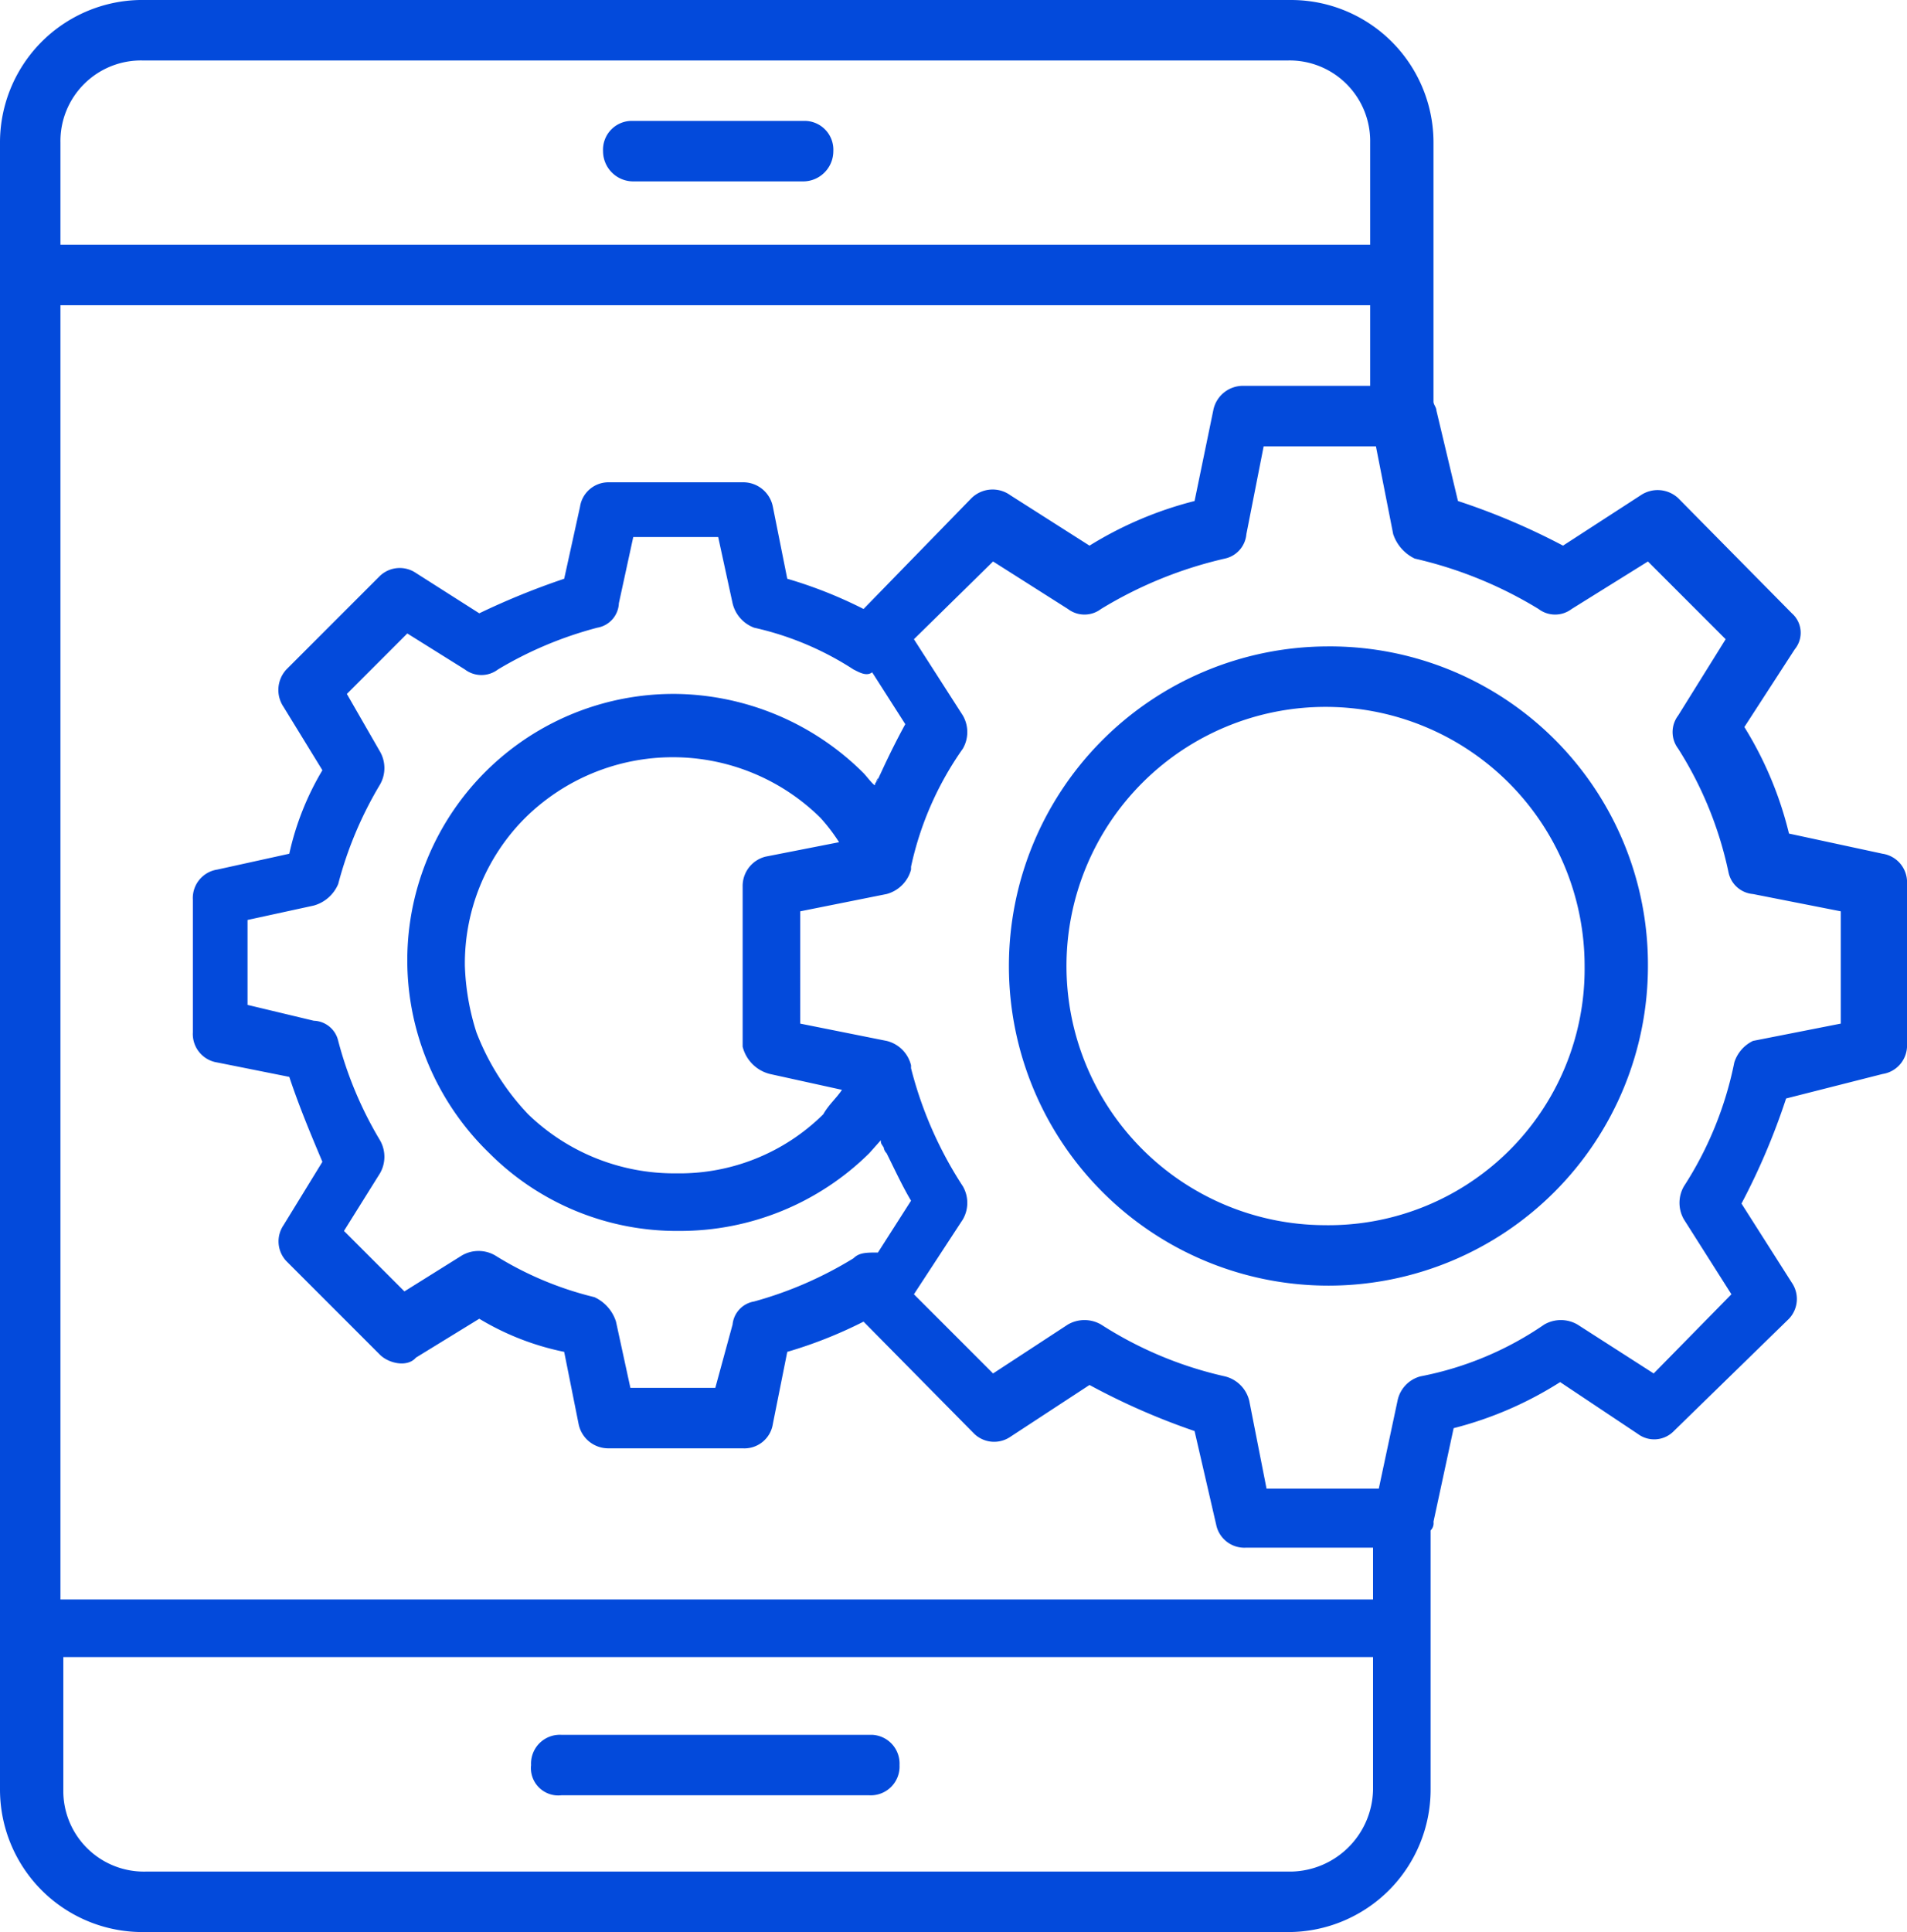 <svg id="Layer_1" data-name="Layer 1" xmlns="http://www.w3.org/2000/svg" width="132.5" height="134.2" viewBox="0 0 132.5 134.2"><defs><style>.cls-1{fill:#034adb;}</style></defs><title>icons</title><path class="cls-1" d="M130.8,74.6a2,2,0,0,0,1.7-2.1V61.4a2,2,0,0,0-1.7-2.1l-6.5-1.4a25.3,25.3,0,0,0-3.1-7.4l3.5-5.4a1.8,1.8,0,0,0-.2-2.5l-7.9-8a2.1,2.1,0,0,0-2.6-.2l-5.4,3.5a47.1,47.1,0,0,0-7.3-3.1l-1.5-6.3c0-.2-.2-.4-.2-.6V9.9A9.9,9.9,0,0,0,89.7,0H10.1A9.9,9.9,0,0,0,0,9.9V124.3a9.9,9.9,0,0,0,9.9,9.9H89.5a9.9,9.9,0,0,0,9.9-9.9v-18a.7.7,0,0,0,.2-.6l1.4-6.5a25.5,25.5,0,0,0,7.4-3.2l5.4,3.6a1.9,1.9,0,0,0,2.5-.2l8-7.8a2,2,0,0,0,.2-2.5L121,83.6a47.1,47.1,0,0,0,3.1-7.3Zm-77.3,0,5,1.1c-.4.6-.9,1-1.3,1.7A14.2,14.2,0,0,1,47,81.5a14.6,14.6,0,0,1-10.3-4.1,17.2,17.2,0,0,1-3.6-5.7,17,17,0,0,1-.8-4.6,14.3,14.3,0,0,1,4.2-10.3,14.6,14.6,0,0,1,20.5,0,12.6,12.6,0,0,1,1.3,1.7l-5.1,1a2.1,2.1,0,0,0-1.6,2.1V72.7a2.6,2.6,0,0,0,1.9,1.9Zm5.8,12.8a26.7,26.7,0,0,1-6.9,3A1.8,1.8,0,0,0,50.9,92l-1.2,4.4H43.8l-1-4.6a2.8,2.8,0,0,0-1.5-1.7,23.5,23.5,0,0,1-6.9-2.9,2.3,2.3,0,0,0-2.3,0l-4,2.5-4.2-4.2,2.5-4a2.3,2.3,0,0,0,0-2.3,26.5,26.5,0,0,1-2.9-6.9,1.8,1.8,0,0,0-1.7-1.4l-4.6-1.1V63.9l4.6-1a2.6,2.6,0,0,0,1.7-1.5,26.5,26.5,0,0,1,2.9-6.9,2.3,2.3,0,0,0,0-2.3l-2.3-4L28.3,44l4,2.5a1.9,1.9,0,0,0,2.3,0,26.5,26.5,0,0,1,6.9-2.9A1.8,1.8,0,0,0,43,41.9l1-4.6h5.9l1,4.6a2.4,2.4,0,0,0,1.5,1.7,21.1,21.1,0,0,1,6.9,2.9c.4.2.9.5,1.3.2l2.3,3.6c-.6,1.1-1.1,2.1-1.7,3.4s-.2.2-.2.4-.2.2-.2.4-.6-.6-.8-.8a18.8,18.8,0,0,0-13-5.5A18.5,18.5,0,0,0,29.3,72.7,18.7,18.7,0,0,0,34,80.1a18.4,18.4,0,0,0,13.2,5.4,18.7,18.7,0,0,0,13.2-5.4l.8-.9c0,.2,0,.2.2.5a.7.7,0,0,0,.2.4c.5,1,1.1,2.3,1.7,3.3L61,87c-.8,0-1.3,0-1.7.4ZM60,42.3a30.8,30.8,0,0,0-5.3-2.1l-1-5a2.1,2.1,0,0,0-2.1-1.7H42.3a2,2,0,0,0-2,1.7l-1.1,5a51.9,51.9,0,0,0-5.9,2.4l-4.4-2.8a2,2,0,0,0-2.5.2l-6.5,6.5a2.1,2.1,0,0,0-.2,2.6l2.7,4.4a19.5,19.5,0,0,0-2.3,5.8l-5,1.1a2,2,0,0,0-1.7,2.1v9.2a2,2,0,0,0,1.7,2.1l5,1c.7,2.1,1.5,4,2.3,5.9l-2.7,4.4a2,2,0,0,0,.2,2.5l6.5,6.5c.6.6,1.9.9,2.5.2l4.4-2.7a18.6,18.6,0,0,0,5.9,2.3l1,5a2.1,2.1,0,0,0,2.1,1.7h9.3a2,2,0,0,0,2.1-1.7l1-5A30.8,30.8,0,0,0,60,91.8l7.7,7.8a2,2,0,0,0,2.5.2l5.5-3.6A47.5,47.5,0,0,0,83,99.4l1.5,6.5a2,2,0,0,0,2.1,1.6h8.8v3.6H4.2V21.2h91v5.6H86.4a2.1,2.1,0,0,0-2.1,1.7L83,34.8a25.9,25.9,0,0,0-7.3,3.1l-5.5-3.5a2.1,2.1,0,0,0-2.7.2ZM9.9,4.2H89.5a5.6,5.6,0,0,1,5.7,5.7V17H4.2V9.9A5.6,5.6,0,0,1,9.9,4.2ZM89.7,130H10.1a5.6,5.6,0,0,1-5.7-5.7v-9.2h91v9.2a5.8,5.8,0,0,1-5.7,5.7Zm30.8-56.2a24.8,24.8,0,0,1-3.5,8.6,2.3,2.3,0,0,0,0,2.3l3.3,5.2-5.4,5.5L109.6,92a2.3,2.3,0,0,0-2.3,0,22.8,22.8,0,0,1-8.6,3.6,2.2,2.2,0,0,0-1.6,1.7l-1.3,6.1H88l-1.2-6.1a2.3,2.3,0,0,0-1.7-1.7A26.7,26.7,0,0,1,76.5,92a2.3,2.3,0,0,0-2.3,0L69,95.4l-5.5-5.5,3.4-5.2a2.3,2.3,0,0,0,0-2.3,27.3,27.3,0,0,1-3.6-8.2V74a2.3,2.3,0,0,0-1.7-1.7l-6-1.2V63.3l6-1.2a2.4,2.4,0,0,0,1.7-1.7v-.2A22.4,22.4,0,0,1,66.9,52a2.3,2.3,0,0,0,0-2.3l-3.4-5.3L69,39l5.2,3.3a1.9,1.9,0,0,0,2.3,0,28.9,28.9,0,0,1,8.6-3.5,1.9,1.9,0,0,0,1.5-1.7L87.8,31h7.8l1.2,6.1a2.9,2.9,0,0,0,1.5,1.7,28.8,28.8,0,0,1,8.6,3.5,1.9,1.9,0,0,0,2.3,0l5.3-3.3,5.4,5.4-3.3,5.3a1.9,1.9,0,0,0,0,2.3,26,26,0,0,1,3.5,8.6,1.9,1.9,0,0,0,1.7,1.5l6.1,1.2v7.8l-6.1,1.2a2.5,2.5,0,0,0-1.3,1.5Z"/><path class="cls-1" d="M92.2,44.9a22.2,22.2,0,1,0,22.3,22.2A22.1,22.1,0,0,0,92.2,44.9ZM92,85.1a18,18,0,1,1,18.1-18A17.8,17.8,0,0,1,92,85.1Z"/><path class="cls-1" d="M44,12.6H55.8a2.1,2.1,0,0,0,2.1-2.1,2,2,0,0,0-2.1-2.1H44a2,2,0,0,0-2.1,2.1A2.1,2.1,0,0,0,44,12.6Z"/><path class="cls-1" d="M60.6,120.5H39a2,2,0,0,0-2.1,2.1,1.9,1.9,0,0,0,2.1,2.1H60.4a2,2,0,0,0,2.1-2.1,2,2,0,0,0-1.9-2.1Z"/></svg>